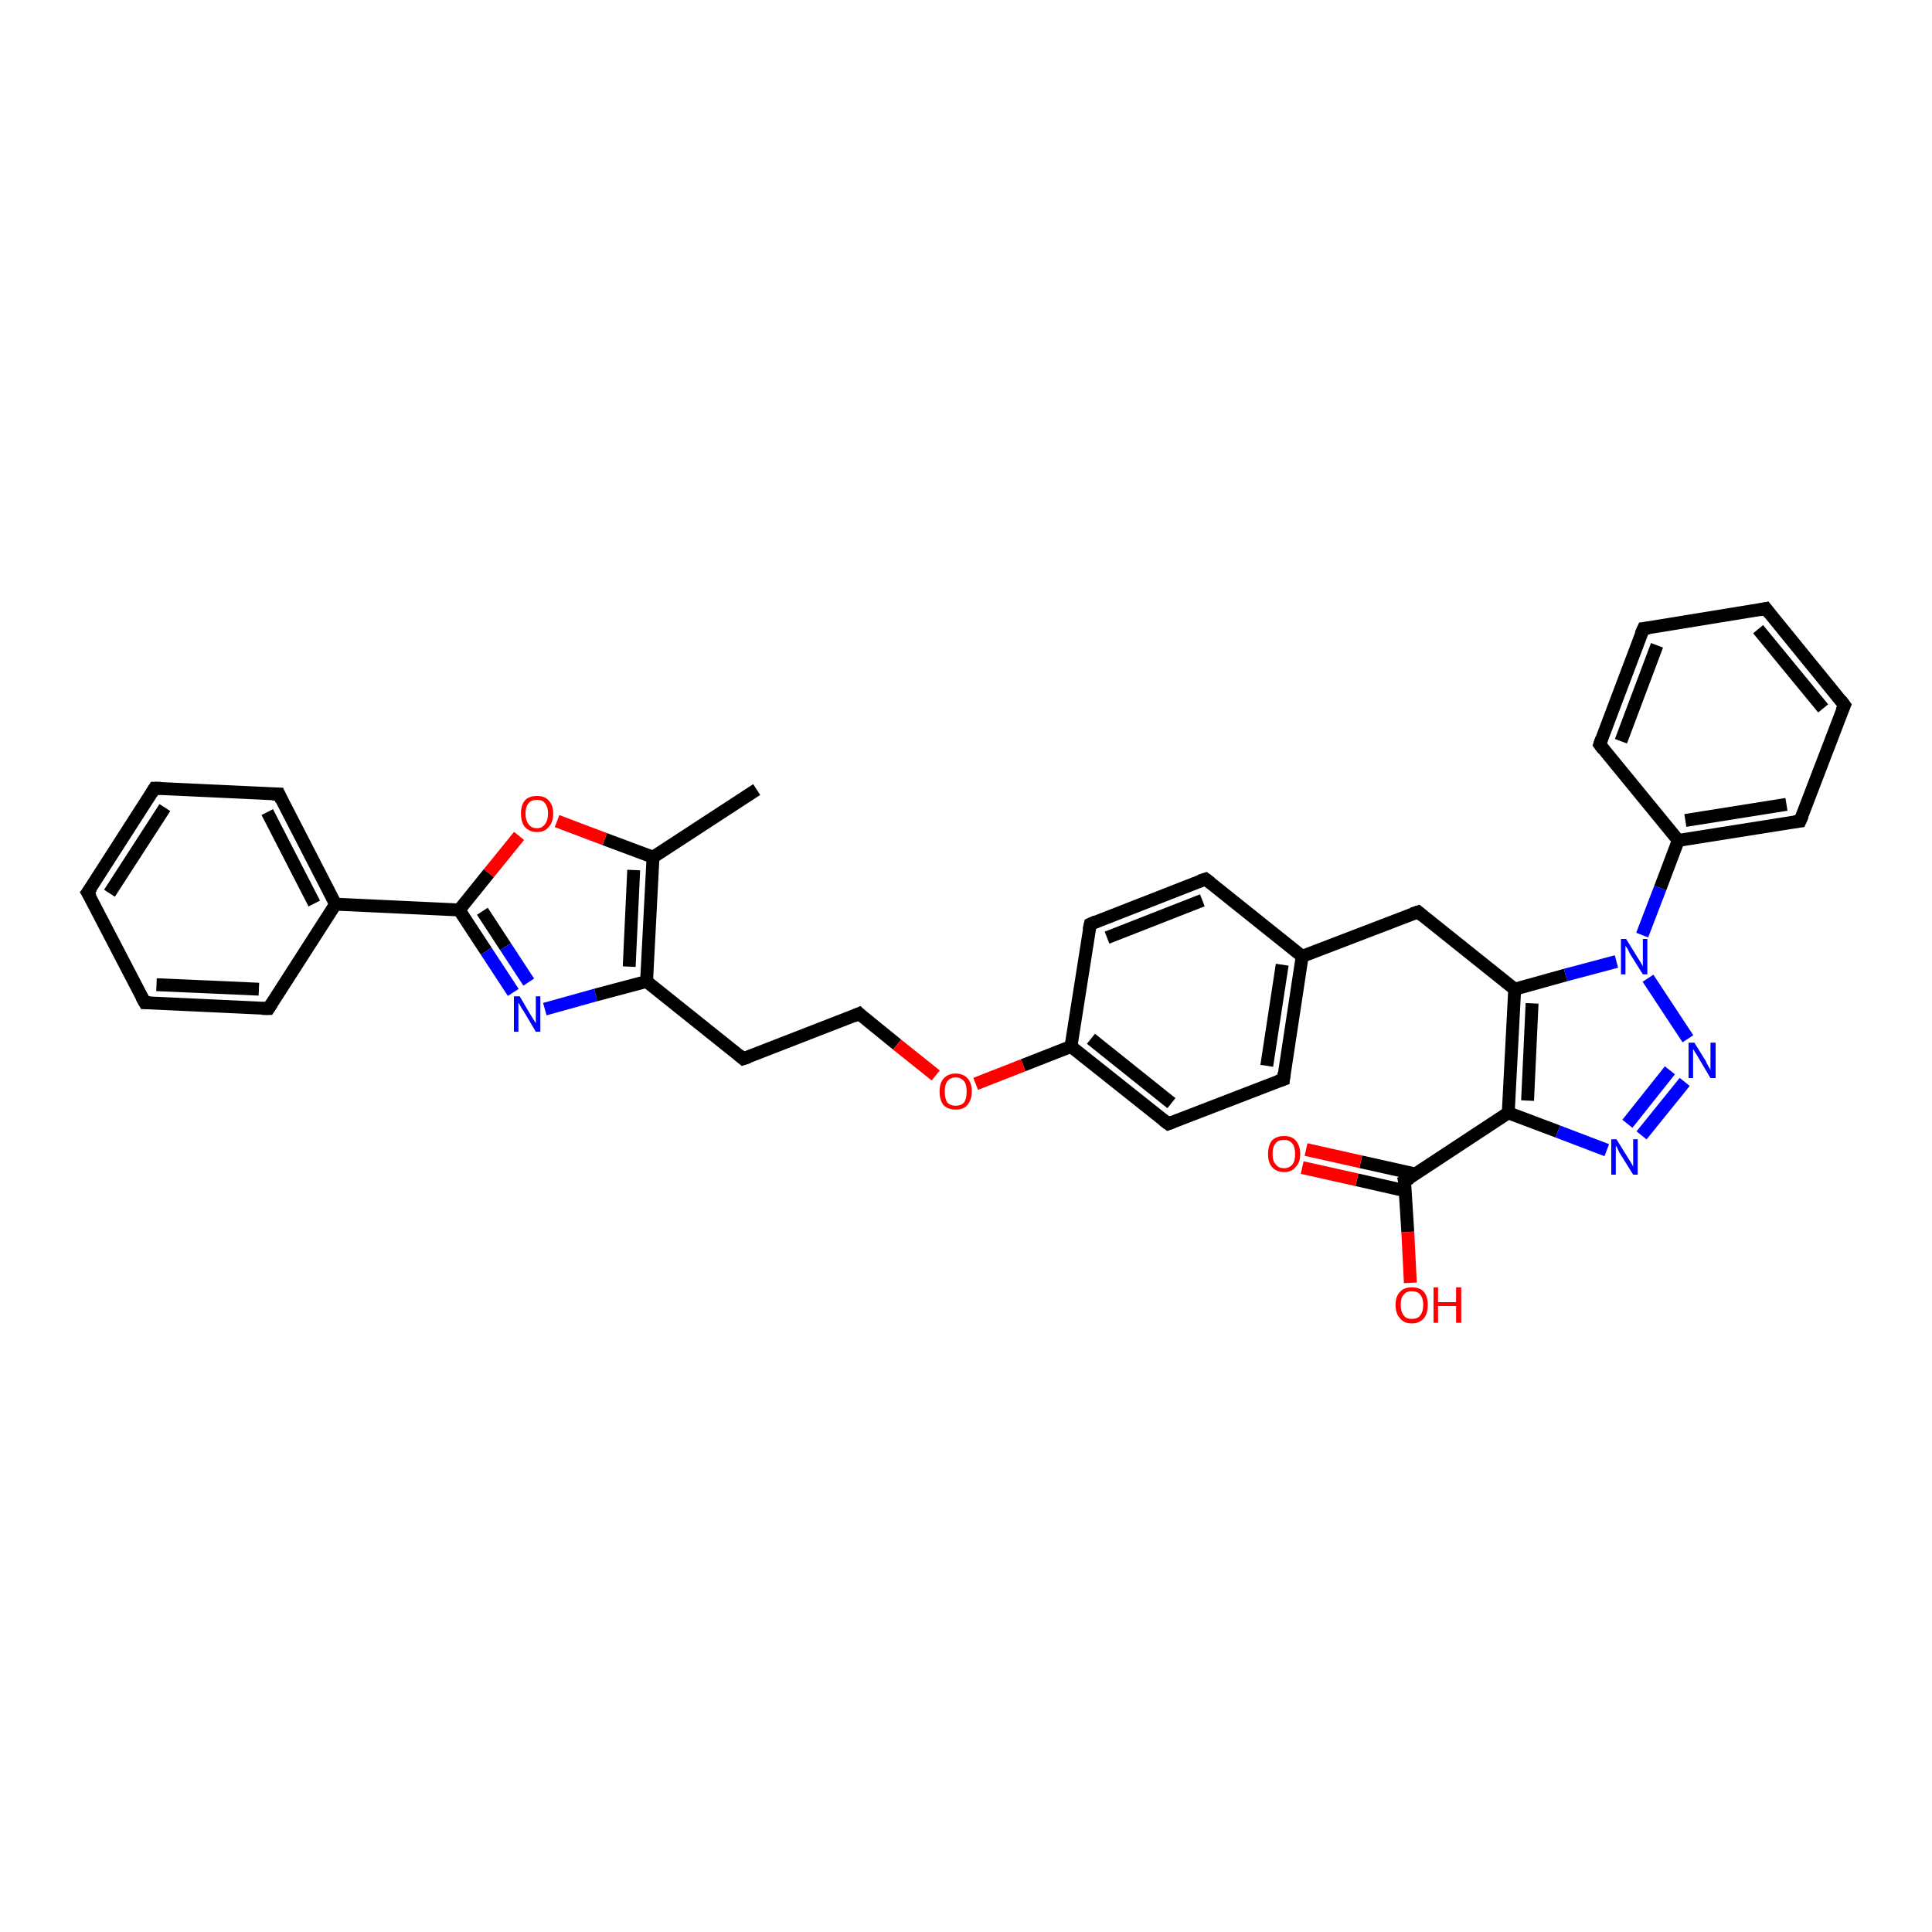 <?xml version='1.0' encoding='iso-8859-1'?>
<svg version='1.1' baseProfile='full'
              xmlns='http://www.w3.org/2000/svg'
                      xmlns:rdkit='http://www.rdkit.org/xml'
                      xmlns:xlink='http://www.w3.org/1999/xlink'
                  xml:space='preserve'
width='300px' height='300px' viewBox='0 0 300 300'>
<!-- END OF HEADER -->
<rect style='opacity:1.0;fill:#FFFFFF;stroke:none' width='300.0' height='300.0' x='0.0' y='0.0'> </rect>
<path class='bond-0 atom-0 atom-1' d='M 117.5,122.6 L 101.4,133.1' style='fill:none;fill-rule:evenodd;stroke:#000000;stroke-width:2.0px;stroke-linecap:butt;stroke-linejoin:miter;stroke-opacity:1' />
<path class='bond-1 atom-1 atom-2' d='M 101.4,133.1 L 93.9,130.3' style='fill:none;fill-rule:evenodd;stroke:#000000;stroke-width:2.0px;stroke-linecap:butt;stroke-linejoin:miter;stroke-opacity:1' />
<path class='bond-1 atom-1 atom-2' d='M 93.9,130.3 L 86.5,127.5' style='fill:none;fill-rule:evenodd;stroke:#FF0000;stroke-width:2.0px;stroke-linecap:butt;stroke-linejoin:miter;stroke-opacity:1' />
<path class='bond-2 atom-2 atom-3' d='M 80.6,129.8 L 75.9,135.6' style='fill:none;fill-rule:evenodd;stroke:#FF0000;stroke-width:2.0px;stroke-linecap:butt;stroke-linejoin:miter;stroke-opacity:1' />
<path class='bond-2 atom-2 atom-3' d='M 75.9,135.6 L 71.3,141.3' style='fill:none;fill-rule:evenodd;stroke:#000000;stroke-width:2.0px;stroke-linecap:butt;stroke-linejoin:miter;stroke-opacity:1' />
<path class='bond-3 atom-3 atom-4' d='M 71.3,141.3 L 75.5,147.7' style='fill:none;fill-rule:evenodd;stroke:#000000;stroke-width:2.0px;stroke-linecap:butt;stroke-linejoin:miter;stroke-opacity:1' />
<path class='bond-3 atom-3 atom-4' d='M 75.5,147.7 L 79.7,154.1' style='fill:none;fill-rule:evenodd;stroke:#0000FF;stroke-width:2.0px;stroke-linecap:butt;stroke-linejoin:miter;stroke-opacity:1' />
<path class='bond-3 atom-3 atom-4' d='M 74.9,141.5 L 78.5,147.0' style='fill:none;fill-rule:evenodd;stroke:#000000;stroke-width:2.0px;stroke-linecap:butt;stroke-linejoin:miter;stroke-opacity:1' />
<path class='bond-3 atom-3 atom-4' d='M 78.5,147.0 L 82.1,152.5' style='fill:none;fill-rule:evenodd;stroke:#0000FF;stroke-width:2.0px;stroke-linecap:butt;stroke-linejoin:miter;stroke-opacity:1' />
<path class='bond-4 atom-4 atom-5' d='M 84.6,156.7 L 92.5,154.5' style='fill:none;fill-rule:evenodd;stroke:#0000FF;stroke-width:2.0px;stroke-linecap:butt;stroke-linejoin:miter;stroke-opacity:1' />
<path class='bond-4 atom-4 atom-5' d='M 92.5,154.5 L 100.4,152.4' style='fill:none;fill-rule:evenodd;stroke:#000000;stroke-width:2.0px;stroke-linecap:butt;stroke-linejoin:miter;stroke-opacity:1' />
<path class='bond-5 atom-5 atom-6' d='M 100.4,152.4 L 115.4,164.4' style='fill:none;fill-rule:evenodd;stroke:#000000;stroke-width:2.0px;stroke-linecap:butt;stroke-linejoin:miter;stroke-opacity:1' />
<path class='bond-6 atom-6 atom-7' d='M 115.4,164.4 L 133.4,157.4' style='fill:none;fill-rule:evenodd;stroke:#000000;stroke-width:2.0px;stroke-linecap:butt;stroke-linejoin:miter;stroke-opacity:1' />
<path class='bond-7 atom-7 atom-8' d='M 133.4,157.4 L 139.3,162.2' style='fill:none;fill-rule:evenodd;stroke:#000000;stroke-width:2.0px;stroke-linecap:butt;stroke-linejoin:miter;stroke-opacity:1' />
<path class='bond-7 atom-7 atom-8' d='M 139.3,162.2 L 145.3,167.0' style='fill:none;fill-rule:evenodd;stroke:#FF0000;stroke-width:2.0px;stroke-linecap:butt;stroke-linejoin:miter;stroke-opacity:1' />
<path class='bond-8 atom-8 atom-9' d='M 151.5,168.3 L 158.9,165.4' style='fill:none;fill-rule:evenodd;stroke:#FF0000;stroke-width:2.0px;stroke-linecap:butt;stroke-linejoin:miter;stroke-opacity:1' />
<path class='bond-8 atom-8 atom-9' d='M 158.9,165.4 L 166.3,162.5' style='fill:none;fill-rule:evenodd;stroke:#000000;stroke-width:2.0px;stroke-linecap:butt;stroke-linejoin:miter;stroke-opacity:1' />
<path class='bond-9 atom-9 atom-10' d='M 166.3,162.5 L 181.4,174.5' style='fill:none;fill-rule:evenodd;stroke:#000000;stroke-width:2.0px;stroke-linecap:butt;stroke-linejoin:miter;stroke-opacity:1' />
<path class='bond-9 atom-9 atom-10' d='M 169.4,161.3 L 181.9,171.3' style='fill:none;fill-rule:evenodd;stroke:#000000;stroke-width:2.0px;stroke-linecap:butt;stroke-linejoin:miter;stroke-opacity:1' />
<path class='bond-10 atom-10 atom-11' d='M 181.4,174.5 L 199.3,167.6' style='fill:none;fill-rule:evenodd;stroke:#000000;stroke-width:2.0px;stroke-linecap:butt;stroke-linejoin:miter;stroke-opacity:1' />
<path class='bond-11 atom-11 atom-12' d='M 199.3,167.6 L 202.2,148.5' style='fill:none;fill-rule:evenodd;stroke:#000000;stroke-width:2.0px;stroke-linecap:butt;stroke-linejoin:miter;stroke-opacity:1' />
<path class='bond-11 atom-11 atom-12' d='M 196.7,165.5 L 199.1,149.8' style='fill:none;fill-rule:evenodd;stroke:#000000;stroke-width:2.0px;stroke-linecap:butt;stroke-linejoin:miter;stroke-opacity:1' />
<path class='bond-12 atom-12 atom-13' d='M 202.2,148.5 L 220.2,141.6' style='fill:none;fill-rule:evenodd;stroke:#000000;stroke-width:2.0px;stroke-linecap:butt;stroke-linejoin:miter;stroke-opacity:1' />
<path class='bond-13 atom-13 atom-14' d='M 220.2,141.6 L 235.2,153.6' style='fill:none;fill-rule:evenodd;stroke:#000000;stroke-width:2.0px;stroke-linecap:butt;stroke-linejoin:miter;stroke-opacity:1' />
<path class='bond-14 atom-14 atom-15' d='M 235.2,153.6 L 234.2,172.8' style='fill:none;fill-rule:evenodd;stroke:#000000;stroke-width:2.0px;stroke-linecap:butt;stroke-linejoin:miter;stroke-opacity:1' />
<path class='bond-14 atom-14 atom-15' d='M 237.9,155.8 L 237.2,170.9' style='fill:none;fill-rule:evenodd;stroke:#000000;stroke-width:2.0px;stroke-linecap:butt;stroke-linejoin:miter;stroke-opacity:1' />
<path class='bond-15 atom-15 atom-16' d='M 234.2,172.8 L 241.9,175.7' style='fill:none;fill-rule:evenodd;stroke:#000000;stroke-width:2.0px;stroke-linecap:butt;stroke-linejoin:miter;stroke-opacity:1' />
<path class='bond-15 atom-15 atom-16' d='M 241.9,175.7 L 249.5,178.6' style='fill:none;fill-rule:evenodd;stroke:#0000FF;stroke-width:2.0px;stroke-linecap:butt;stroke-linejoin:miter;stroke-opacity:1' />
<path class='bond-16 atom-16 atom-17' d='M 254.9,176.3 L 261.6,168.0' style='fill:none;fill-rule:evenodd;stroke:#0000FF;stroke-width:2.0px;stroke-linecap:butt;stroke-linejoin:miter;stroke-opacity:1' />
<path class='bond-16 atom-16 atom-17' d='M 252.7,174.5 L 259.3,166.2' style='fill:none;fill-rule:evenodd;stroke:#0000FF;stroke-width:2.0px;stroke-linecap:butt;stroke-linejoin:miter;stroke-opacity:1' />
<path class='bond-17 atom-17 atom-18' d='M 262.1,161.3 L 255.9,151.9' style='fill:none;fill-rule:evenodd;stroke:#0000FF;stroke-width:2.0px;stroke-linecap:butt;stroke-linejoin:miter;stroke-opacity:1' />
<path class='bond-18 atom-18 atom-19' d='M 255.0,145.2 L 257.8,137.9' style='fill:none;fill-rule:evenodd;stroke:#0000FF;stroke-width:2.0px;stroke-linecap:butt;stroke-linejoin:miter;stroke-opacity:1' />
<path class='bond-18 atom-18 atom-19' d='M 257.8,137.9 L 260.6,130.5' style='fill:none;fill-rule:evenodd;stroke:#000000;stroke-width:2.0px;stroke-linecap:butt;stroke-linejoin:miter;stroke-opacity:1' />
<path class='bond-19 atom-19 atom-20' d='M 260.6,130.5 L 279.5,127.5' style='fill:none;fill-rule:evenodd;stroke:#000000;stroke-width:2.0px;stroke-linecap:butt;stroke-linejoin:miter;stroke-opacity:1' />
<path class='bond-19 atom-19 atom-20' d='M 261.7,127.4 L 277.4,124.9' style='fill:none;fill-rule:evenodd;stroke:#000000;stroke-width:2.0px;stroke-linecap:butt;stroke-linejoin:miter;stroke-opacity:1' />
<path class='bond-20 atom-20 atom-21' d='M 279.5,127.5 L 286.4,109.5' style='fill:none;fill-rule:evenodd;stroke:#000000;stroke-width:2.0px;stroke-linecap:butt;stroke-linejoin:miter;stroke-opacity:1' />
<path class='bond-21 atom-21 atom-22' d='M 286.4,109.5 L 274.2,94.5' style='fill:none;fill-rule:evenodd;stroke:#000000;stroke-width:2.0px;stroke-linecap:butt;stroke-linejoin:miter;stroke-opacity:1' />
<path class='bond-21 atom-21 atom-22' d='M 283.1,110.0 L 273.0,97.7' style='fill:none;fill-rule:evenodd;stroke:#000000;stroke-width:2.0px;stroke-linecap:butt;stroke-linejoin:miter;stroke-opacity:1' />
<path class='bond-22 atom-22 atom-23' d='M 274.2,94.5 L 255.2,97.6' style='fill:none;fill-rule:evenodd;stroke:#000000;stroke-width:2.0px;stroke-linecap:butt;stroke-linejoin:miter;stroke-opacity:1' />
<path class='bond-23 atom-23 atom-24' d='M 255.2,97.6 L 248.4,115.6' style='fill:none;fill-rule:evenodd;stroke:#000000;stroke-width:2.0px;stroke-linecap:butt;stroke-linejoin:miter;stroke-opacity:1' />
<path class='bond-23 atom-23 atom-24' d='M 257.3,100.2 L 251.7,115.1' style='fill:none;fill-rule:evenodd;stroke:#000000;stroke-width:2.0px;stroke-linecap:butt;stroke-linejoin:miter;stroke-opacity:1' />
<path class='bond-24 atom-15 atom-25' d='M 234.2,172.8 L 218.1,183.4' style='fill:none;fill-rule:evenodd;stroke:#000000;stroke-width:2.0px;stroke-linecap:butt;stroke-linejoin:miter;stroke-opacity:1' />
<path class='bond-25 atom-25 atom-26' d='M 218.1,183.4 L 218.6,191.3' style='fill:none;fill-rule:evenodd;stroke:#000000;stroke-width:2.0px;stroke-linecap:butt;stroke-linejoin:miter;stroke-opacity:1' />
<path class='bond-25 atom-25 atom-26' d='M 218.6,191.3 L 219.0,199.2' style='fill:none;fill-rule:evenodd;stroke:#FF0000;stroke-width:2.0px;stroke-linecap:butt;stroke-linejoin:miter;stroke-opacity:1' />
<path class='bond-26 atom-25 atom-27' d='M 219.8,182.3 L 211.3,180.4' style='fill:none;fill-rule:evenodd;stroke:#000000;stroke-width:2.0px;stroke-linecap:butt;stroke-linejoin:miter;stroke-opacity:1' />
<path class='bond-26 atom-25 atom-27' d='M 211.3,180.4 L 202.8,178.5' style='fill:none;fill-rule:evenodd;stroke:#FF0000;stroke-width:2.0px;stroke-linecap:butt;stroke-linejoin:miter;stroke-opacity:1' />
<path class='bond-26 atom-25 atom-27' d='M 218.2,184.9 L 210.7,183.2' style='fill:none;fill-rule:evenodd;stroke:#000000;stroke-width:2.0px;stroke-linecap:butt;stroke-linejoin:miter;stroke-opacity:1' />
<path class='bond-26 atom-25 atom-27' d='M 210.7,183.2 L 202.2,181.3' style='fill:none;fill-rule:evenodd;stroke:#FF0000;stroke-width:2.0px;stroke-linecap:butt;stroke-linejoin:miter;stroke-opacity:1' />
<path class='bond-27 atom-12 atom-28' d='M 202.2,148.5 L 187.2,136.5' style='fill:none;fill-rule:evenodd;stroke:#000000;stroke-width:2.0px;stroke-linecap:butt;stroke-linejoin:miter;stroke-opacity:1' />
<path class='bond-28 atom-28 atom-29' d='M 187.2,136.5 L 169.3,143.5' style='fill:none;fill-rule:evenodd;stroke:#000000;stroke-width:2.0px;stroke-linecap:butt;stroke-linejoin:miter;stroke-opacity:1' />
<path class='bond-28 atom-28 atom-29' d='M 186.7,139.8 L 171.9,145.6' style='fill:none;fill-rule:evenodd;stroke:#000000;stroke-width:2.0px;stroke-linecap:butt;stroke-linejoin:miter;stroke-opacity:1' />
<path class='bond-29 atom-3 atom-30' d='M 71.3,141.3 L 52.1,140.4' style='fill:none;fill-rule:evenodd;stroke:#000000;stroke-width:2.0px;stroke-linecap:butt;stroke-linejoin:miter;stroke-opacity:1' />
<path class='bond-30 atom-30 atom-31' d='M 52.1,140.4 L 43.3,123.3' style='fill:none;fill-rule:evenodd;stroke:#000000;stroke-width:2.0px;stroke-linecap:butt;stroke-linejoin:miter;stroke-opacity:1' />
<path class='bond-30 atom-30 atom-31' d='M 48.8,140.3 L 41.5,126.1' style='fill:none;fill-rule:evenodd;stroke:#000000;stroke-width:2.0px;stroke-linecap:butt;stroke-linejoin:miter;stroke-opacity:1' />
<path class='bond-31 atom-31 atom-32' d='M 43.3,123.3 L 24.0,122.4' style='fill:none;fill-rule:evenodd;stroke:#000000;stroke-width:2.0px;stroke-linecap:butt;stroke-linejoin:miter;stroke-opacity:1' />
<path class='bond-32 atom-32 atom-33' d='M 24.0,122.4 L 13.6,138.6' style='fill:none;fill-rule:evenodd;stroke:#000000;stroke-width:2.0px;stroke-linecap:butt;stroke-linejoin:miter;stroke-opacity:1' />
<path class='bond-32 atom-32 atom-33' d='M 25.6,125.4 L 17.0,138.7' style='fill:none;fill-rule:evenodd;stroke:#000000;stroke-width:2.0px;stroke-linecap:butt;stroke-linejoin:miter;stroke-opacity:1' />
<path class='bond-33 atom-33 atom-34' d='M 13.6,138.6 L 22.5,155.7' style='fill:none;fill-rule:evenodd;stroke:#000000;stroke-width:2.0px;stroke-linecap:butt;stroke-linejoin:miter;stroke-opacity:1' />
<path class='bond-34 atom-34 atom-35' d='M 22.5,155.7 L 41.7,156.6' style='fill:none;fill-rule:evenodd;stroke:#000000;stroke-width:2.0px;stroke-linecap:butt;stroke-linejoin:miter;stroke-opacity:1' />
<path class='bond-34 atom-34 atom-35' d='M 24.3,152.9 L 40.2,153.6' style='fill:none;fill-rule:evenodd;stroke:#000000;stroke-width:2.0px;stroke-linecap:butt;stroke-linejoin:miter;stroke-opacity:1' />
<path class='bond-35 atom-5 atom-1' d='M 100.4,152.4 L 101.4,133.1' style='fill:none;fill-rule:evenodd;stroke:#000000;stroke-width:2.0px;stroke-linecap:butt;stroke-linejoin:miter;stroke-opacity:1' />
<path class='bond-35 atom-5 atom-1' d='M 97.7,150.1 L 98.4,135.1' style='fill:none;fill-rule:evenodd;stroke:#000000;stroke-width:2.0px;stroke-linecap:butt;stroke-linejoin:miter;stroke-opacity:1' />
<path class='bond-36 atom-29 atom-9' d='M 169.3,143.5 L 166.3,162.5' style='fill:none;fill-rule:evenodd;stroke:#000000;stroke-width:2.0px;stroke-linecap:butt;stroke-linejoin:miter;stroke-opacity:1' />
<path class='bond-37 atom-35 atom-30' d='M 41.7,156.6 L 52.1,140.4' style='fill:none;fill-rule:evenodd;stroke:#000000;stroke-width:2.0px;stroke-linecap:butt;stroke-linejoin:miter;stroke-opacity:1' />
<path class='bond-38 atom-18 atom-14' d='M 251.0,149.3 L 243.1,151.4' style='fill:none;fill-rule:evenodd;stroke:#0000FF;stroke-width:2.0px;stroke-linecap:butt;stroke-linejoin:miter;stroke-opacity:1' />
<path class='bond-38 atom-18 atom-14' d='M 243.1,151.4 L 235.2,153.6' style='fill:none;fill-rule:evenodd;stroke:#000000;stroke-width:2.0px;stroke-linecap:butt;stroke-linejoin:miter;stroke-opacity:1' />
<path class='bond-39 atom-24 atom-19' d='M 248.4,115.6 L 260.6,130.5' style='fill:none;fill-rule:evenodd;stroke:#000000;stroke-width:2.0px;stroke-linecap:butt;stroke-linejoin:miter;stroke-opacity:1' />
<path d='M 114.7,163.8 L 115.4,164.4 L 116.3,164.1' style='fill:none;stroke:#000000;stroke-width:2.0px;stroke-linecap:butt;stroke-linejoin:miter;stroke-opacity:1;' />
<path d='M 132.5,157.8 L 133.4,157.4 L 133.7,157.7' style='fill:none;stroke:#000000;stroke-width:2.0px;stroke-linecap:butt;stroke-linejoin:miter;stroke-opacity:1;' />
<path d='M 180.6,173.9 L 181.4,174.5 L 182.2,174.2' style='fill:none;stroke:#000000;stroke-width:2.0px;stroke-linecap:butt;stroke-linejoin:miter;stroke-opacity:1;' />
<path d='M 198.4,167.9 L 199.3,167.6 L 199.4,166.6' style='fill:none;stroke:#000000;stroke-width:2.0px;stroke-linecap:butt;stroke-linejoin:miter;stroke-opacity:1;' />
<path d='M 219.3,141.9 L 220.2,141.6 L 220.9,142.2' style='fill:none;stroke:#000000;stroke-width:2.0px;stroke-linecap:butt;stroke-linejoin:miter;stroke-opacity:1;' />
<path d='M 278.6,127.6 L 279.5,127.5 L 279.9,126.6' style='fill:none;stroke:#000000;stroke-width:2.0px;stroke-linecap:butt;stroke-linejoin:miter;stroke-opacity:1;' />
<path d='M 286.0,110.4 L 286.4,109.5 L 285.8,108.7' style='fill:none;stroke:#000000;stroke-width:2.0px;stroke-linecap:butt;stroke-linejoin:miter;stroke-opacity:1;' />
<path d='M 274.8,95.3 L 274.2,94.5 L 273.2,94.7' style='fill:none;stroke:#000000;stroke-width:2.0px;stroke-linecap:butt;stroke-linejoin:miter;stroke-opacity:1;' />
<path d='M 256.1,97.5 L 255.2,97.6 L 254.8,98.5' style='fill:none;stroke:#000000;stroke-width:2.0px;stroke-linecap:butt;stroke-linejoin:miter;stroke-opacity:1;' />
<path d='M 248.7,114.7 L 248.4,115.6 L 249.0,116.4' style='fill:none;stroke:#000000;stroke-width:2.0px;stroke-linecap:butt;stroke-linejoin:miter;stroke-opacity:1;' />
<path d='M 219.0,182.9 L 218.1,183.4 L 218.2,183.8' style='fill:none;stroke:#000000;stroke-width:2.0px;stroke-linecap:butt;stroke-linejoin:miter;stroke-opacity:1;' />
<path d='M 188.0,137.1 L 187.2,136.5 L 186.3,136.8' style='fill:none;stroke:#000000;stroke-width:2.0px;stroke-linecap:butt;stroke-linejoin:miter;stroke-opacity:1;' />
<path d='M 170.2,143.1 L 169.3,143.5 L 169.1,144.4' style='fill:none;stroke:#000000;stroke-width:2.0px;stroke-linecap:butt;stroke-linejoin:miter;stroke-opacity:1;' />
<path d='M 43.7,124.2 L 43.3,123.3 L 42.3,123.3' style='fill:none;stroke:#000000;stroke-width:2.0px;stroke-linecap:butt;stroke-linejoin:miter;stroke-opacity:1;' />
<path d='M 25.0,122.4 L 24.0,122.4 L 23.5,123.2' style='fill:none;stroke:#000000;stroke-width:2.0px;stroke-linecap:butt;stroke-linejoin:miter;stroke-opacity:1;' />
<path d='M 14.2,137.8 L 13.6,138.6 L 14.1,139.4' style='fill:none;stroke:#000000;stroke-width:2.0px;stroke-linecap:butt;stroke-linejoin:miter;stroke-opacity:1;' />
<path d='M 22.0,154.8 L 22.5,155.7 L 23.4,155.7' style='fill:none;stroke:#000000;stroke-width:2.0px;stroke-linecap:butt;stroke-linejoin:miter;stroke-opacity:1;' />
<path d='M 40.7,156.6 L 41.7,156.6 L 42.2,155.8' style='fill:none;stroke:#000000;stroke-width:2.0px;stroke-linecap:butt;stroke-linejoin:miter;stroke-opacity:1;' />
<path class='atom-2' d='M 80.9 126.3
Q 80.9 125.0, 81.5 124.3
Q 82.1 123.6, 83.4 123.6
Q 84.6 123.6, 85.2 124.3
Q 85.9 125.0, 85.9 126.3
Q 85.9 127.7, 85.2 128.4
Q 84.6 129.2, 83.4 129.2
Q 82.2 129.2, 81.5 128.4
Q 80.9 127.7, 80.9 126.3
M 83.4 128.6
Q 84.2 128.6, 84.6 128.0
Q 85.1 127.4, 85.1 126.3
Q 85.1 125.3, 84.6 124.7
Q 84.2 124.2, 83.4 124.2
Q 82.5 124.2, 82.1 124.7
Q 81.6 125.3, 81.6 126.3
Q 81.6 127.4, 82.1 128.0
Q 82.5 128.6, 83.4 128.6
' fill='#FF0000'/>
<path class='atom-4' d='M 80.7 154.7
L 82.4 157.6
Q 82.6 157.9, 82.9 158.4
Q 83.2 158.9, 83.2 158.9
L 83.2 154.7
L 83.9 154.7
L 83.9 160.2
L 83.2 160.2
L 81.3 157.0
Q 81.0 156.6, 80.8 156.2
Q 80.6 155.8, 80.5 155.7
L 80.5 160.2
L 79.8 160.2
L 79.8 154.7
L 80.7 154.7
' fill='#0000FF'/>
<path class='atom-8' d='M 145.9 169.5
Q 145.9 168.2, 146.5 167.5
Q 147.2 166.7, 148.4 166.7
Q 149.6 166.7, 150.3 167.5
Q 150.9 168.2, 150.9 169.5
Q 150.9 170.8, 150.2 171.6
Q 149.6 172.3, 148.4 172.3
Q 147.2 172.3, 146.5 171.6
Q 145.9 170.8, 145.9 169.5
M 148.4 171.7
Q 149.2 171.7, 149.7 171.2
Q 150.1 170.6, 150.1 169.5
Q 150.1 168.4, 149.7 167.9
Q 149.2 167.3, 148.4 167.3
Q 147.6 167.3, 147.1 167.9
Q 146.7 168.4, 146.7 169.5
Q 146.7 170.6, 147.1 171.2
Q 147.6 171.7, 148.4 171.7
' fill='#FF0000'/>
<path class='atom-16' d='M 251.0 176.9
L 252.8 179.8
Q 253.0 180.1, 253.3 180.6
Q 253.6 181.1, 253.6 181.2
L 253.6 176.9
L 254.3 176.9
L 254.3 182.4
L 253.6 182.4
L 251.6 179.2
Q 251.4 178.9, 251.2 178.4
Q 251.0 178.0, 250.9 177.9
L 250.9 182.4
L 250.2 182.4
L 250.2 176.9
L 251.0 176.9
' fill='#0000FF'/>
<path class='atom-17' d='M 263.1 161.9
L 264.9 164.8
Q 265.0 165.1, 265.3 165.6
Q 265.6 166.1, 265.6 166.2
L 265.6 161.9
L 266.4 161.9
L 266.4 167.4
L 265.6 167.4
L 263.7 164.2
Q 263.5 163.8, 263.2 163.4
Q 263.0 163.0, 262.9 162.9
L 262.9 167.4
L 262.2 167.4
L 262.2 161.9
L 263.1 161.9
' fill='#0000FF'/>
<path class='atom-18' d='M 252.5 145.8
L 254.3 148.7
Q 254.5 149.0, 254.8 149.5
Q 255.1 150.0, 255.1 150.1
L 255.1 145.8
L 255.8 145.8
L 255.8 151.3
L 255.1 151.3
L 253.1 148.1
Q 252.9 147.7, 252.7 147.3
Q 252.4 146.9, 252.4 146.8
L 252.4 151.3
L 251.7 151.3
L 251.7 145.8
L 252.5 145.8
' fill='#0000FF'/>
<path class='atom-26' d='M 216.7 202.6
Q 216.7 201.3, 217.4 200.6
Q 218.0 199.9, 219.2 199.9
Q 220.5 199.9, 221.1 200.6
Q 221.7 201.3, 221.7 202.6
Q 221.7 204.0, 221.1 204.7
Q 220.4 205.5, 219.2 205.5
Q 218.0 205.5, 217.4 204.7
Q 216.7 204.0, 216.7 202.6
M 219.2 204.8
Q 220.1 204.8, 220.5 204.3
Q 221.0 203.7, 221.0 202.6
Q 221.0 201.6, 220.5 201.0
Q 220.1 200.5, 219.2 200.5
Q 218.4 200.5, 218.0 201.0
Q 217.5 201.5, 217.5 202.6
Q 217.5 203.7, 218.0 204.3
Q 218.4 204.8, 219.2 204.8
' fill='#FF0000'/>
<path class='atom-26' d='M 222.6 199.9
L 223.3 199.9
L 223.3 202.2
L 226.1 202.2
L 226.1 199.9
L 226.9 199.9
L 226.9 205.4
L 226.1 205.4
L 226.1 202.8
L 223.3 202.8
L 223.3 205.4
L 222.6 205.4
L 222.6 199.9
' fill='#FF0000'/>
<path class='atom-27' d='M 196.9 179.2
Q 196.9 177.9, 197.5 177.1
Q 198.2 176.4, 199.4 176.4
Q 200.6 176.4, 201.2 177.1
Q 201.9 177.9, 201.9 179.2
Q 201.9 180.5, 201.2 181.2
Q 200.6 182.0, 199.4 182.0
Q 198.2 182.0, 197.5 181.2
Q 196.9 180.5, 196.9 179.2
M 199.4 181.4
Q 200.2 181.4, 200.7 180.8
Q 201.1 180.3, 201.1 179.2
Q 201.1 178.1, 200.7 177.6
Q 200.2 177.0, 199.4 177.0
Q 198.5 177.0, 198.1 177.5
Q 197.6 178.1, 197.6 179.2
Q 197.6 180.3, 198.1 180.8
Q 198.5 181.4, 199.4 181.4
' fill='#FF0000'/>
</svg>
